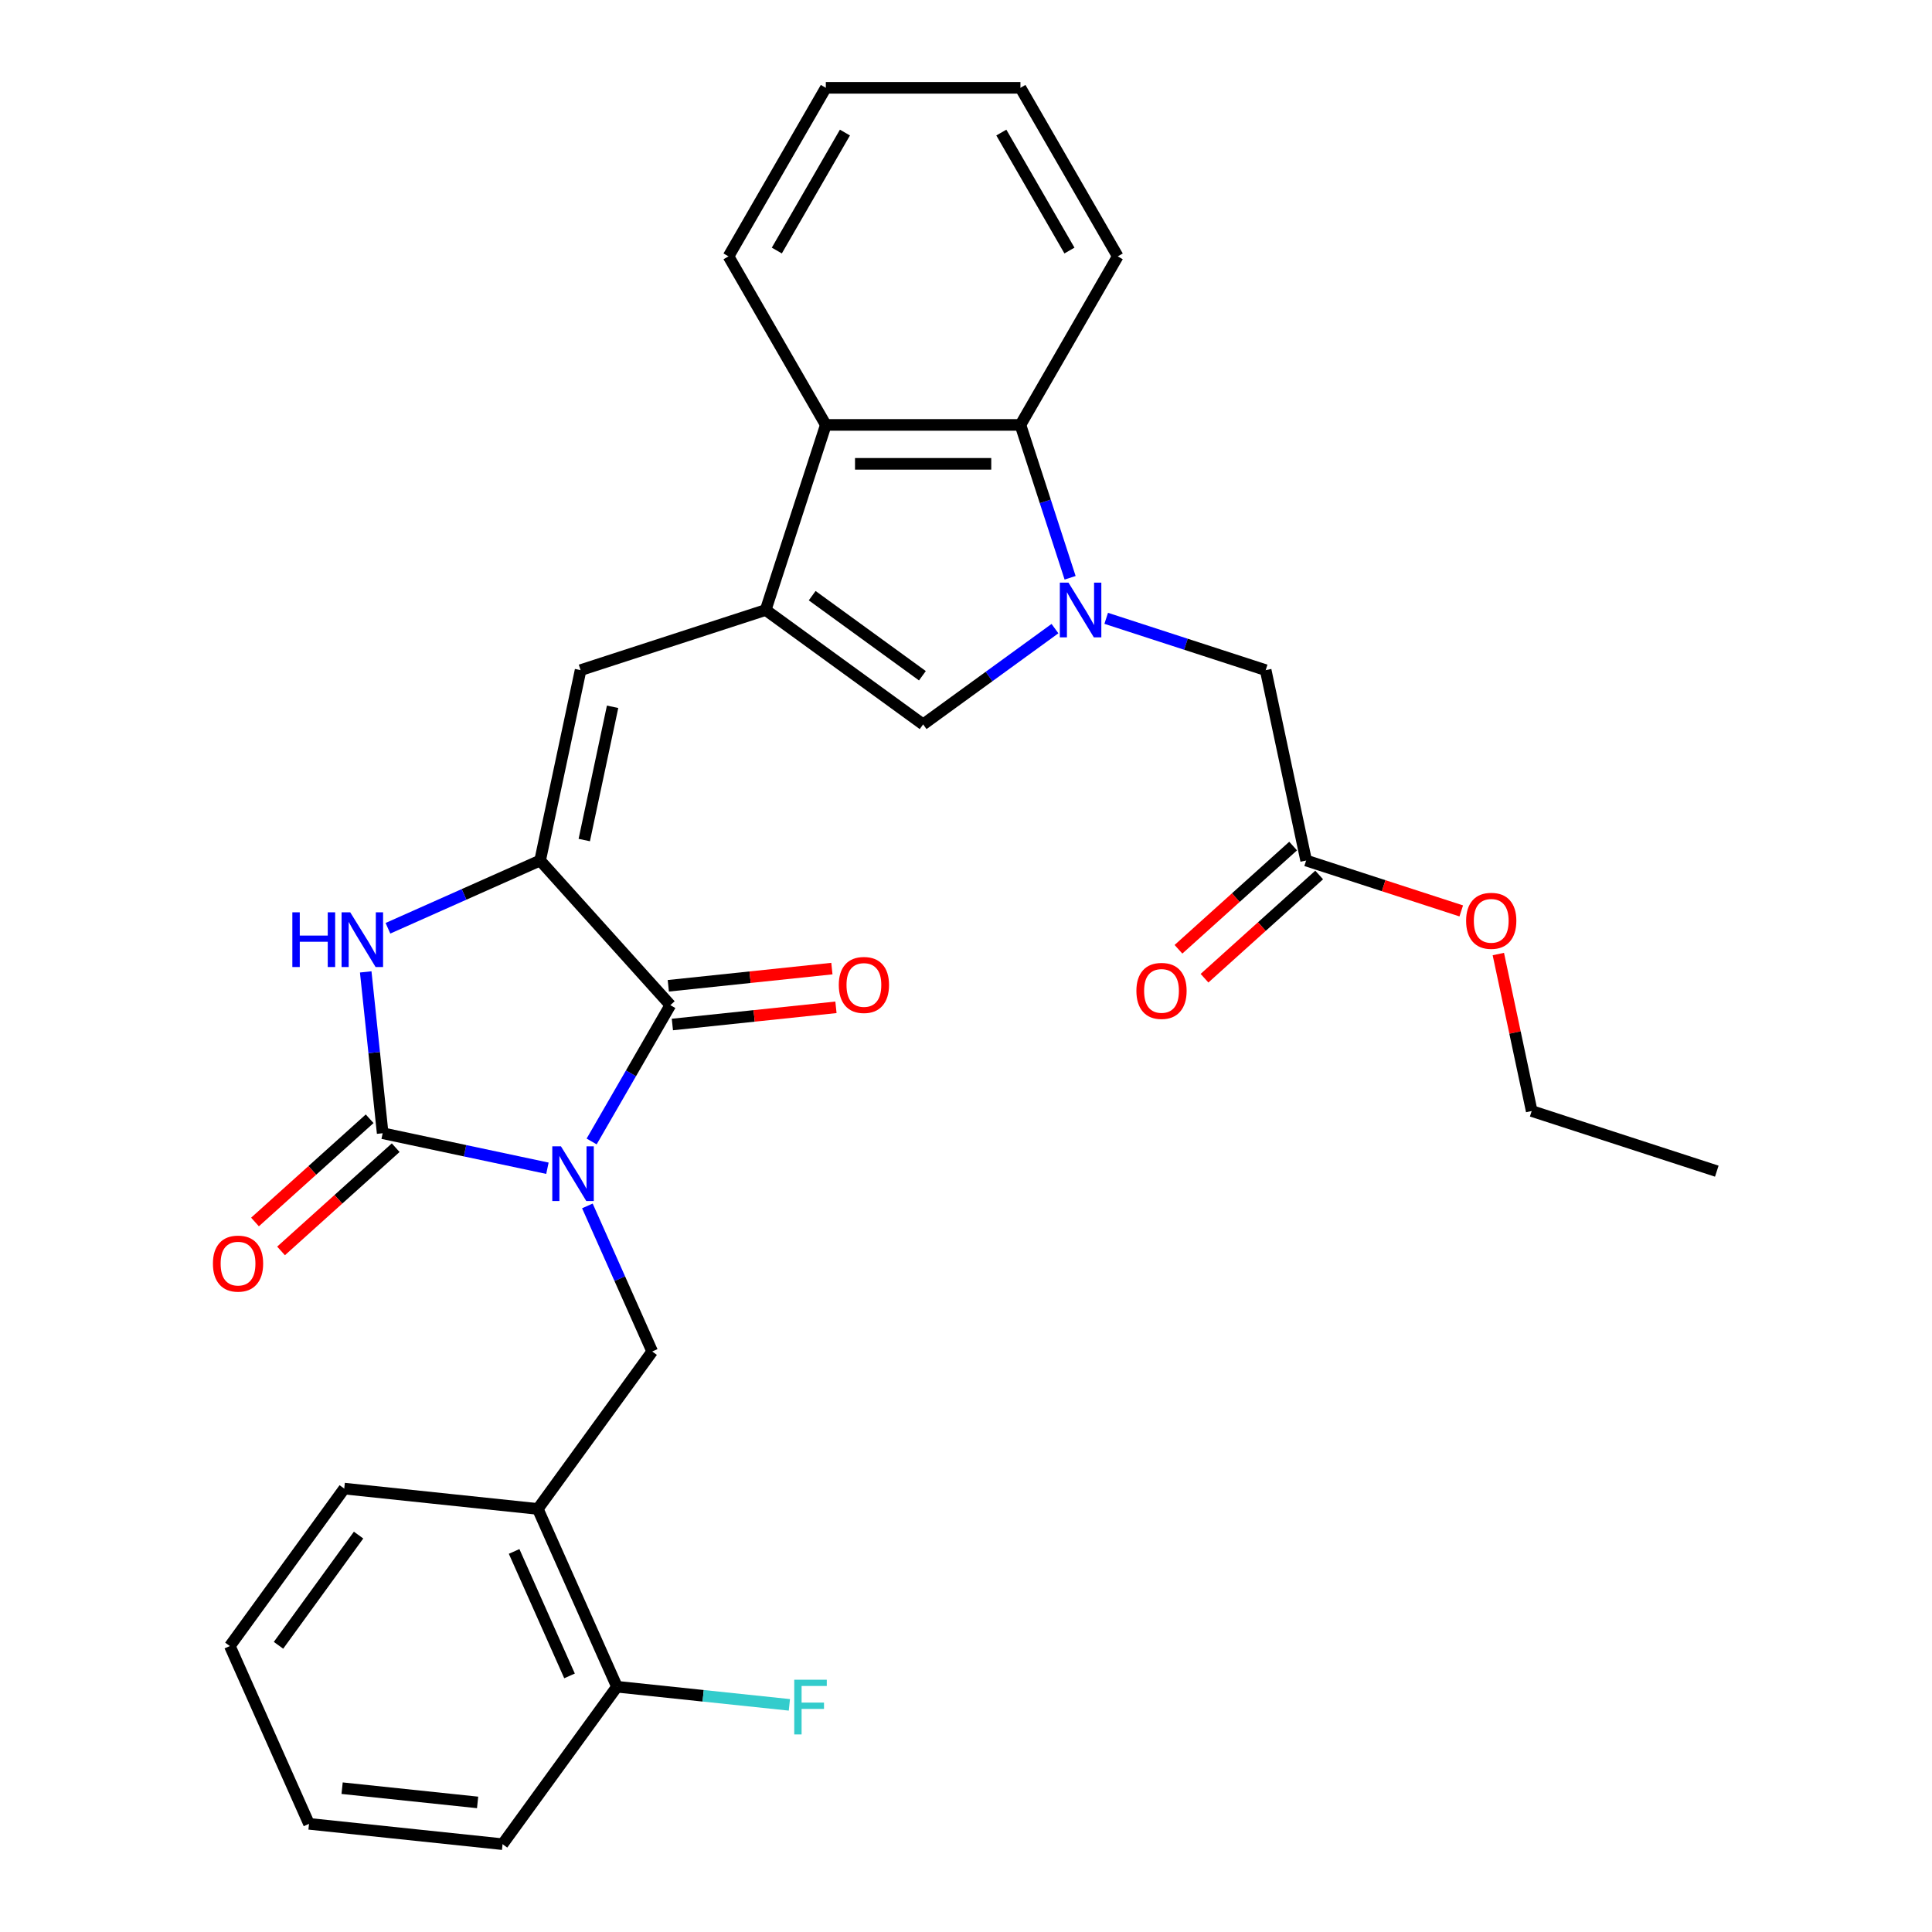 <?xml version='1.0' encoding='iso-8859-1'?>
<svg version='1.1' baseProfile='full'
              xmlns='http://www.w3.org/2000/svg'
                      xmlns:rdkit='http://www.rdkit.org/xml'
                      xmlns:xlink='http://www.w3.org/1999/xlink'
                  xml:space='preserve'
width='1000px' height='1000px' viewBox='0 0 1000 1000'>
<!-- END OF HEADER -->
<rect style='opacity:1.0;fill:#FFFFFF;stroke:none' width='1000' height='1000' x='0' y='0'> </rect>
<path class='bond-0' d='M 283.345,604.682 L 240.707,595.619' style='fill:none;fill-rule:evenodd;stroke:#0000FF;stroke-width:6px;stroke-linecap:butt;stroke-linejoin:miter;stroke-opacity:1' />
<path class='bond-0' d='M 240.707,595.619 L 198.069,586.556' style='fill:none;fill-rule:evenodd;stroke:#000000;stroke-width:6px;stroke-linecap:butt;stroke-linejoin:miter;stroke-opacity:1' />
<path class='bond-1' d='M 306.232,590.822 L 326.601,555.542' style='fill:none;fill-rule:evenodd;stroke:#0000FF;stroke-width:6px;stroke-linecap:butt;stroke-linejoin:miter;stroke-opacity:1' />
<path class='bond-1' d='M 326.601,555.542 L 346.971,520.261' style='fill:none;fill-rule:evenodd;stroke:#000000;stroke-width:6px;stroke-linecap:butt;stroke-linejoin:miter;stroke-opacity:1' />
<path class='bond-8' d='M 304.029,624.179 L 320.802,661.853' style='fill:none;fill-rule:evenodd;stroke:#0000FF;stroke-width:6px;stroke-linecap:butt;stroke-linejoin:miter;stroke-opacity:1' />
<path class='bond-8' d='M 320.802,661.853 L 337.576,699.526' style='fill:none;fill-rule:evenodd;stroke:#000000;stroke-width:6px;stroke-linecap:butt;stroke-linejoin:miter;stroke-opacity:1' />
<path class='bond-5' d='M 198.069,586.556 L 193.681,544.804' style='fill:none;fill-rule:evenodd;stroke:#000000;stroke-width:6px;stroke-linecap:butt;stroke-linejoin:miter;stroke-opacity:1' />
<path class='bond-5' d='M 193.681,544.804 L 189.293,503.051' style='fill:none;fill-rule:evenodd;stroke:#0000FF;stroke-width:6px;stroke-linecap:butt;stroke-linejoin:miter;stroke-opacity:1' />
<path class='bond-13' d='M 191.329,579.07 L 161.658,605.786' style='fill:none;fill-rule:evenodd;stroke:#000000;stroke-width:6px;stroke-linecap:butt;stroke-linejoin:miter;stroke-opacity:1' />
<path class='bond-13' d='M 161.658,605.786 L 131.986,632.502' style='fill:none;fill-rule:evenodd;stroke:#FF0000;stroke-width:6px;stroke-linecap:butt;stroke-linejoin:miter;stroke-opacity:1' />
<path class='bond-13' d='M 204.81,594.042 L 175.139,620.759' style='fill:none;fill-rule:evenodd;stroke:#000000;stroke-width:6px;stroke-linecap:butt;stroke-linejoin:miter;stroke-opacity:1' />
<path class='bond-13' d='M 175.139,620.759 L 145.467,647.475' style='fill:none;fill-rule:evenodd;stroke:#FF0000;stroke-width:6px;stroke-linecap:butt;stroke-linejoin:miter;stroke-opacity:1' />
<path class='bond-2' d='M 346.971,520.261 L 279.566,445.4' style='fill:none;fill-rule:evenodd;stroke:#000000;stroke-width:6px;stroke-linecap:butt;stroke-linejoin:miter;stroke-opacity:1' />
<path class='bond-15' d='M 348.024,530.28 L 390.356,525.83' style='fill:none;fill-rule:evenodd;stroke:#000000;stroke-width:6px;stroke-linecap:butt;stroke-linejoin:miter;stroke-opacity:1' />
<path class='bond-15' d='M 390.356,525.83 L 432.688,521.381' style='fill:none;fill-rule:evenodd;stroke:#FF0000;stroke-width:6px;stroke-linecap:butt;stroke-linejoin:miter;stroke-opacity:1' />
<path class='bond-15' d='M 345.918,510.243 L 388.25,505.794' style='fill:none;fill-rule:evenodd;stroke:#000000;stroke-width:6px;stroke-linecap:butt;stroke-linejoin:miter;stroke-opacity:1' />
<path class='bond-15' d='M 388.25,505.794 L 430.583,501.344' style='fill:none;fill-rule:evenodd;stroke:#FF0000;stroke-width:6px;stroke-linecap:butt;stroke-linejoin:miter;stroke-opacity:1' />
<path class='bond-7' d='M 279.566,445.4 L 300.51,346.867' style='fill:none;fill-rule:evenodd;stroke:#000000;stroke-width:6px;stroke-linecap:butt;stroke-linejoin:miter;stroke-opacity:1' />
<path class='bond-7' d='M 302.414,434.809 L 317.075,365.835' style='fill:none;fill-rule:evenodd;stroke:#000000;stroke-width:6px;stroke-linecap:butt;stroke-linejoin:miter;stroke-opacity:1' />
<path class='bond-30' d='M 279.566,445.4 L 240.182,462.935' style='fill:none;fill-rule:evenodd;stroke:#000000;stroke-width:6px;stroke-linecap:butt;stroke-linejoin:miter;stroke-opacity:1' />
<path class='bond-30' d='M 240.182,462.935 L 200.798,480.47' style='fill:none;fill-rule:evenodd;stroke:#0000FF;stroke-width:6px;stroke-linecap:butt;stroke-linejoin:miter;stroke-opacity:1' />
<path class='bond-3' d='M 546.049,325.37 L 511.93,350.159' style='fill:none;fill-rule:evenodd;stroke:#0000FF;stroke-width:6px;stroke-linecap:butt;stroke-linejoin:miter;stroke-opacity:1' />
<path class='bond-3' d='M 511.93,350.159 L 477.811,374.948' style='fill:none;fill-rule:evenodd;stroke:#000000;stroke-width:6px;stroke-linecap:butt;stroke-linejoin:miter;stroke-opacity:1' />
<path class='bond-12' d='M 572.566,320.046 L 613.839,333.456' style='fill:none;fill-rule:evenodd;stroke:#0000FF;stroke-width:6px;stroke-linecap:butt;stroke-linejoin:miter;stroke-opacity:1' />
<path class='bond-12' d='M 613.839,333.456 L 655.112,346.867' style='fill:none;fill-rule:evenodd;stroke:#000000;stroke-width:6px;stroke-linecap:butt;stroke-linejoin:miter;stroke-opacity:1' />
<path class='bond-32' d='M 553.888,299.059 L 541.033,259.496' style='fill:none;fill-rule:evenodd;stroke:#0000FF;stroke-width:6px;stroke-linecap:butt;stroke-linejoin:miter;stroke-opacity:1' />
<path class='bond-32' d='M 541.033,259.496 L 528.178,219.933' style='fill:none;fill-rule:evenodd;stroke:#000000;stroke-width:6px;stroke-linecap:butt;stroke-linejoin:miter;stroke-opacity:1' />
<path class='bond-4' d='M 396.314,315.738 L 300.51,346.867' style='fill:none;fill-rule:evenodd;stroke:#000000;stroke-width:6px;stroke-linecap:butt;stroke-linejoin:miter;stroke-opacity:1' />
<path class='bond-6' d='M 396.314,315.738 L 477.811,374.948' style='fill:none;fill-rule:evenodd;stroke:#000000;stroke-width:6px;stroke-linecap:butt;stroke-linejoin:miter;stroke-opacity:1' />
<path class='bond-6' d='M 420.381,308.32 L 477.429,349.767' style='fill:none;fill-rule:evenodd;stroke:#000000;stroke-width:6px;stroke-linecap:butt;stroke-linejoin:miter;stroke-opacity:1' />
<path class='bond-10' d='M 396.314,315.738 L 427.443,219.933' style='fill:none;fill-rule:evenodd;stroke:#000000;stroke-width:6px;stroke-linecap:butt;stroke-linejoin:miter;stroke-opacity:1' />
<path class='bond-11' d='M 337.576,699.526 L 278.365,781.023' style='fill:none;fill-rule:evenodd;stroke:#000000;stroke-width:6px;stroke-linecap:butt;stroke-linejoin:miter;stroke-opacity:1' />
<path class='bond-9' d='M 528.178,219.933 L 427.443,219.933' style='fill:none;fill-rule:evenodd;stroke:#000000;stroke-width:6px;stroke-linecap:butt;stroke-linejoin:miter;stroke-opacity:1' />
<path class='bond-9' d='M 513.068,240.08 L 442.554,240.08' style='fill:none;fill-rule:evenodd;stroke:#000000;stroke-width:6px;stroke-linecap:butt;stroke-linejoin:miter;stroke-opacity:1' />
<path class='bond-20' d='M 528.178,219.933 L 578.546,132.694' style='fill:none;fill-rule:evenodd;stroke:#000000;stroke-width:6px;stroke-linecap:butt;stroke-linejoin:miter;stroke-opacity:1' />
<path class='bond-21' d='M 427.443,219.933 L 377.076,132.694' style='fill:none;fill-rule:evenodd;stroke:#000000;stroke-width:6px;stroke-linecap:butt;stroke-linejoin:miter;stroke-opacity:1' />
<path class='bond-16' d='M 278.365,781.023 L 319.338,873.049' style='fill:none;fill-rule:evenodd;stroke:#000000;stroke-width:6px;stroke-linecap:butt;stroke-linejoin:miter;stroke-opacity:1' />
<path class='bond-16' d='M 266.106,803.021 L 294.787,867.44' style='fill:none;fill-rule:evenodd;stroke:#000000;stroke-width:6px;stroke-linecap:butt;stroke-linejoin:miter;stroke-opacity:1' />
<path class='bond-22' d='M 278.365,781.023 L 178.182,770.493' style='fill:none;fill-rule:evenodd;stroke:#000000;stroke-width:6px;stroke-linecap:butt;stroke-linejoin:miter;stroke-opacity:1' />
<path class='bond-14' d='M 655.112,346.867 L 676.056,445.4' style='fill:none;fill-rule:evenodd;stroke:#000000;stroke-width:6px;stroke-linecap:butt;stroke-linejoin:miter;stroke-opacity:1' />
<path class='bond-17' d='M 669.316,437.914 L 639.644,464.63' style='fill:none;fill-rule:evenodd;stroke:#000000;stroke-width:6px;stroke-linecap:butt;stroke-linejoin:miter;stroke-opacity:1' />
<path class='bond-17' d='M 639.644,464.63 L 609.973,491.346' style='fill:none;fill-rule:evenodd;stroke:#FF0000;stroke-width:6px;stroke-linecap:butt;stroke-linejoin:miter;stroke-opacity:1' />
<path class='bond-17' d='M 682.797,452.886 L 653.125,479.603' style='fill:none;fill-rule:evenodd;stroke:#000000;stroke-width:6px;stroke-linecap:butt;stroke-linejoin:miter;stroke-opacity:1' />
<path class='bond-17' d='M 653.125,479.603 L 623.454,506.319' style='fill:none;fill-rule:evenodd;stroke:#FF0000;stroke-width:6px;stroke-linecap:butt;stroke-linejoin:miter;stroke-opacity:1' />
<path class='bond-19' d='M 676.056,445.4 L 716.199,458.444' style='fill:none;fill-rule:evenodd;stroke:#000000;stroke-width:6px;stroke-linecap:butt;stroke-linejoin:miter;stroke-opacity:1' />
<path class='bond-19' d='M 716.199,458.444 L 756.343,471.487' style='fill:none;fill-rule:evenodd;stroke:#FF0000;stroke-width:6px;stroke-linecap:butt;stroke-linejoin:miter;stroke-opacity:1' />
<path class='bond-18' d='M 319.338,873.049 L 363.96,877.739' style='fill:none;fill-rule:evenodd;stroke:#000000;stroke-width:6px;stroke-linecap:butt;stroke-linejoin:miter;stroke-opacity:1' />
<path class='bond-18' d='M 363.96,877.739 L 408.583,882.429' style='fill:none;fill-rule:evenodd;stroke:#33CCCC;stroke-width:6px;stroke-linecap:butt;stroke-linejoin:miter;stroke-opacity:1' />
<path class='bond-23' d='M 319.338,873.049 L 260.127,954.545' style='fill:none;fill-rule:evenodd;stroke:#000000;stroke-width:6px;stroke-linecap:butt;stroke-linejoin:miter;stroke-opacity:1' />
<path class='bond-24' d='M 775.534,493.808 L 784.169,534.435' style='fill:none;fill-rule:evenodd;stroke:#FF0000;stroke-width:6px;stroke-linecap:butt;stroke-linejoin:miter;stroke-opacity:1' />
<path class='bond-24' d='M 784.169,534.435 L 792.805,575.063' style='fill:none;fill-rule:evenodd;stroke:#000000;stroke-width:6px;stroke-linecap:butt;stroke-linejoin:miter;stroke-opacity:1' />
<path class='bond-33' d='M 578.546,132.694 L 528.178,45.455' style='fill:none;fill-rule:evenodd;stroke:#000000;stroke-width:6px;stroke-linecap:butt;stroke-linejoin:miter;stroke-opacity:1' />
<path class='bond-33' d='M 553.543,129.681 L 518.286,68.614' style='fill:none;fill-rule:evenodd;stroke:#000000;stroke-width:6px;stroke-linecap:butt;stroke-linejoin:miter;stroke-opacity:1' />
<path class='bond-25' d='M 377.076,132.694 L 427.443,45.455' style='fill:none;fill-rule:evenodd;stroke:#000000;stroke-width:6px;stroke-linecap:butt;stroke-linejoin:miter;stroke-opacity:1' />
<path class='bond-25' d='M 402.079,129.681 L 437.336,68.614' style='fill:none;fill-rule:evenodd;stroke:#000000;stroke-width:6px;stroke-linecap:butt;stroke-linejoin:miter;stroke-opacity:1' />
<path class='bond-27' d='M 178.182,770.493 L 118.971,851.99' style='fill:none;fill-rule:evenodd;stroke:#000000;stroke-width:6px;stroke-linecap:butt;stroke-linejoin:miter;stroke-opacity:1' />
<path class='bond-27' d='M 185.599,794.56 L 144.152,851.607' style='fill:none;fill-rule:evenodd;stroke:#000000;stroke-width:6px;stroke-linecap:butt;stroke-linejoin:miter;stroke-opacity:1' />
<path class='bond-31' d='M 260.127,954.545 L 159.944,944.016' style='fill:none;fill-rule:evenodd;stroke:#000000;stroke-width:6px;stroke-linecap:butt;stroke-linejoin:miter;stroke-opacity:1' />
<path class='bond-31' d='M 247.206,932.929 L 177.077,925.559' style='fill:none;fill-rule:evenodd;stroke:#000000;stroke-width:6px;stroke-linecap:butt;stroke-linejoin:miter;stroke-opacity:1' />
<path class='bond-28' d='M 792.805,575.063 L 888.61,606.192' style='fill:none;fill-rule:evenodd;stroke:#000000;stroke-width:6px;stroke-linecap:butt;stroke-linejoin:miter;stroke-opacity:1' />
<path class='bond-26' d='M 427.443,45.455 L 528.178,45.455' style='fill:none;fill-rule:evenodd;stroke:#000000;stroke-width:6px;stroke-linecap:butt;stroke-linejoin:miter;stroke-opacity:1' />
<path class='bond-29' d='M 118.971,851.99 L 159.944,944.016' style='fill:none;fill-rule:evenodd;stroke:#000000;stroke-width:6px;stroke-linecap:butt;stroke-linejoin:miter;stroke-opacity:1' />
<path  class='atom-0' d='M 290.343 593.34
L 299.623 608.34
Q 300.543 609.82, 302.023 612.5
Q 303.503 615.18, 303.583 615.34
L 303.583 593.34
L 307.343 593.34
L 307.343 621.66
L 303.463 621.66
L 293.503 605.26
Q 292.343 603.34, 291.103 601.14
Q 289.903 598.94, 289.543 598.26
L 289.543 621.66
L 285.863 621.66
L 285.863 593.34
L 290.343 593.34
' fill='#0000FF'/>
<path  class='atom-4' d='M 553.047 301.578
L 562.327 316.578
Q 563.247 318.058, 564.727 320.738
Q 566.207 323.418, 566.287 323.578
L 566.287 301.578
L 570.047 301.578
L 570.047 329.898
L 566.167 329.898
L 556.207 313.498
Q 555.047 311.578, 553.807 309.378
Q 552.607 307.178, 552.247 306.498
L 552.247 329.898
L 548.567 329.898
L 548.567 301.578
L 553.047 301.578
' fill='#0000FF'/>
<path  class='atom-6' d='M 151.32 472.213
L 155.16 472.213
L 155.16 484.253
L 169.64 484.253
L 169.64 472.213
L 173.48 472.213
L 173.48 500.533
L 169.64 500.533
L 169.64 487.453
L 155.16 487.453
L 155.16 500.533
L 151.32 500.533
L 151.32 472.213
' fill='#0000FF'/>
<path  class='atom-6' d='M 181.28 472.213
L 190.56 487.213
Q 191.48 488.693, 192.96 491.373
Q 194.44 494.053, 194.52 494.213
L 194.52 472.213
L 198.28 472.213
L 198.28 500.533
L 194.4 500.533
L 184.44 484.133
Q 183.28 482.213, 182.04 480.013
Q 180.84 477.813, 180.48 477.133
L 180.48 500.533
L 176.8 500.533
L 176.8 472.213
L 181.28 472.213
' fill='#0000FF'/>
<path  class='atom-14' d='M 110.208 654.041
Q 110.208 647.241, 113.568 643.441
Q 116.928 639.641, 123.208 639.641
Q 129.488 639.641, 132.848 643.441
Q 136.208 647.241, 136.208 654.041
Q 136.208 660.921, 132.808 664.841
Q 129.408 668.721, 123.208 668.721
Q 116.968 668.721, 113.568 664.841
Q 110.208 660.961, 110.208 654.041
M 123.208 665.521
Q 127.528 665.521, 129.848 662.641
Q 132.208 659.721, 132.208 654.041
Q 132.208 648.481, 129.848 645.681
Q 127.528 642.841, 123.208 642.841
Q 118.888 642.841, 116.528 645.641
Q 114.208 648.441, 114.208 654.041
Q 114.208 659.761, 116.528 662.641
Q 118.888 665.521, 123.208 665.521
' fill='#FF0000'/>
<path  class='atom-16' d='M 434.154 509.811
Q 434.154 503.011, 437.514 499.211
Q 440.874 495.411, 447.154 495.411
Q 453.434 495.411, 456.794 499.211
Q 460.154 503.011, 460.154 509.811
Q 460.154 516.691, 456.754 520.611
Q 453.354 524.491, 447.154 524.491
Q 440.914 524.491, 437.514 520.611
Q 434.154 516.731, 434.154 509.811
M 447.154 521.291
Q 451.474 521.291, 453.794 518.411
Q 456.154 515.491, 456.154 509.811
Q 456.154 504.251, 453.794 501.451
Q 451.474 498.611, 447.154 498.611
Q 442.834 498.611, 440.474 501.411
Q 438.154 504.211, 438.154 509.811
Q 438.154 515.531, 440.474 518.411
Q 442.834 521.291, 447.154 521.291
' fill='#FF0000'/>
<path  class='atom-18' d='M 588.195 512.885
Q 588.195 506.085, 591.555 502.285
Q 594.915 498.485, 601.195 498.485
Q 607.475 498.485, 610.835 502.285
Q 614.195 506.085, 614.195 512.885
Q 614.195 519.765, 610.795 523.685
Q 607.395 527.565, 601.195 527.565
Q 594.955 527.565, 591.555 523.685
Q 588.195 519.805, 588.195 512.885
M 601.195 524.365
Q 605.515 524.365, 607.835 521.485
Q 610.195 518.565, 610.195 512.885
Q 610.195 507.325, 607.835 504.525
Q 605.515 501.685, 601.195 501.685
Q 596.875 501.685, 594.515 504.485
Q 592.195 507.285, 592.195 512.885
Q 592.195 518.605, 594.515 521.485
Q 596.875 524.365, 601.195 524.365
' fill='#FF0000'/>
<path  class='atom-19' d='M 411.101 869.419
L 427.941 869.419
L 427.941 872.659
L 414.901 872.659
L 414.901 881.259
L 426.501 881.259
L 426.501 884.539
L 414.901 884.539
L 414.901 897.739
L 411.101 897.739
L 411.101 869.419
' fill='#33CCCC'/>
<path  class='atom-20' d='M 758.861 476.609
Q 758.861 469.809, 762.221 466.009
Q 765.581 462.209, 771.861 462.209
Q 778.141 462.209, 781.501 466.009
Q 784.861 469.809, 784.861 476.609
Q 784.861 483.489, 781.461 487.409
Q 778.061 491.289, 771.861 491.289
Q 765.621 491.289, 762.221 487.409
Q 758.861 483.529, 758.861 476.609
M 771.861 488.089
Q 776.181 488.089, 778.501 485.209
Q 780.861 482.289, 780.861 476.609
Q 780.861 471.049, 778.501 468.249
Q 776.181 465.409, 771.861 465.409
Q 767.541 465.409, 765.181 468.209
Q 762.861 471.009, 762.861 476.609
Q 762.861 482.329, 765.181 485.209
Q 767.541 488.089, 771.861 488.089
' fill='#FF0000'/>
</svg>

